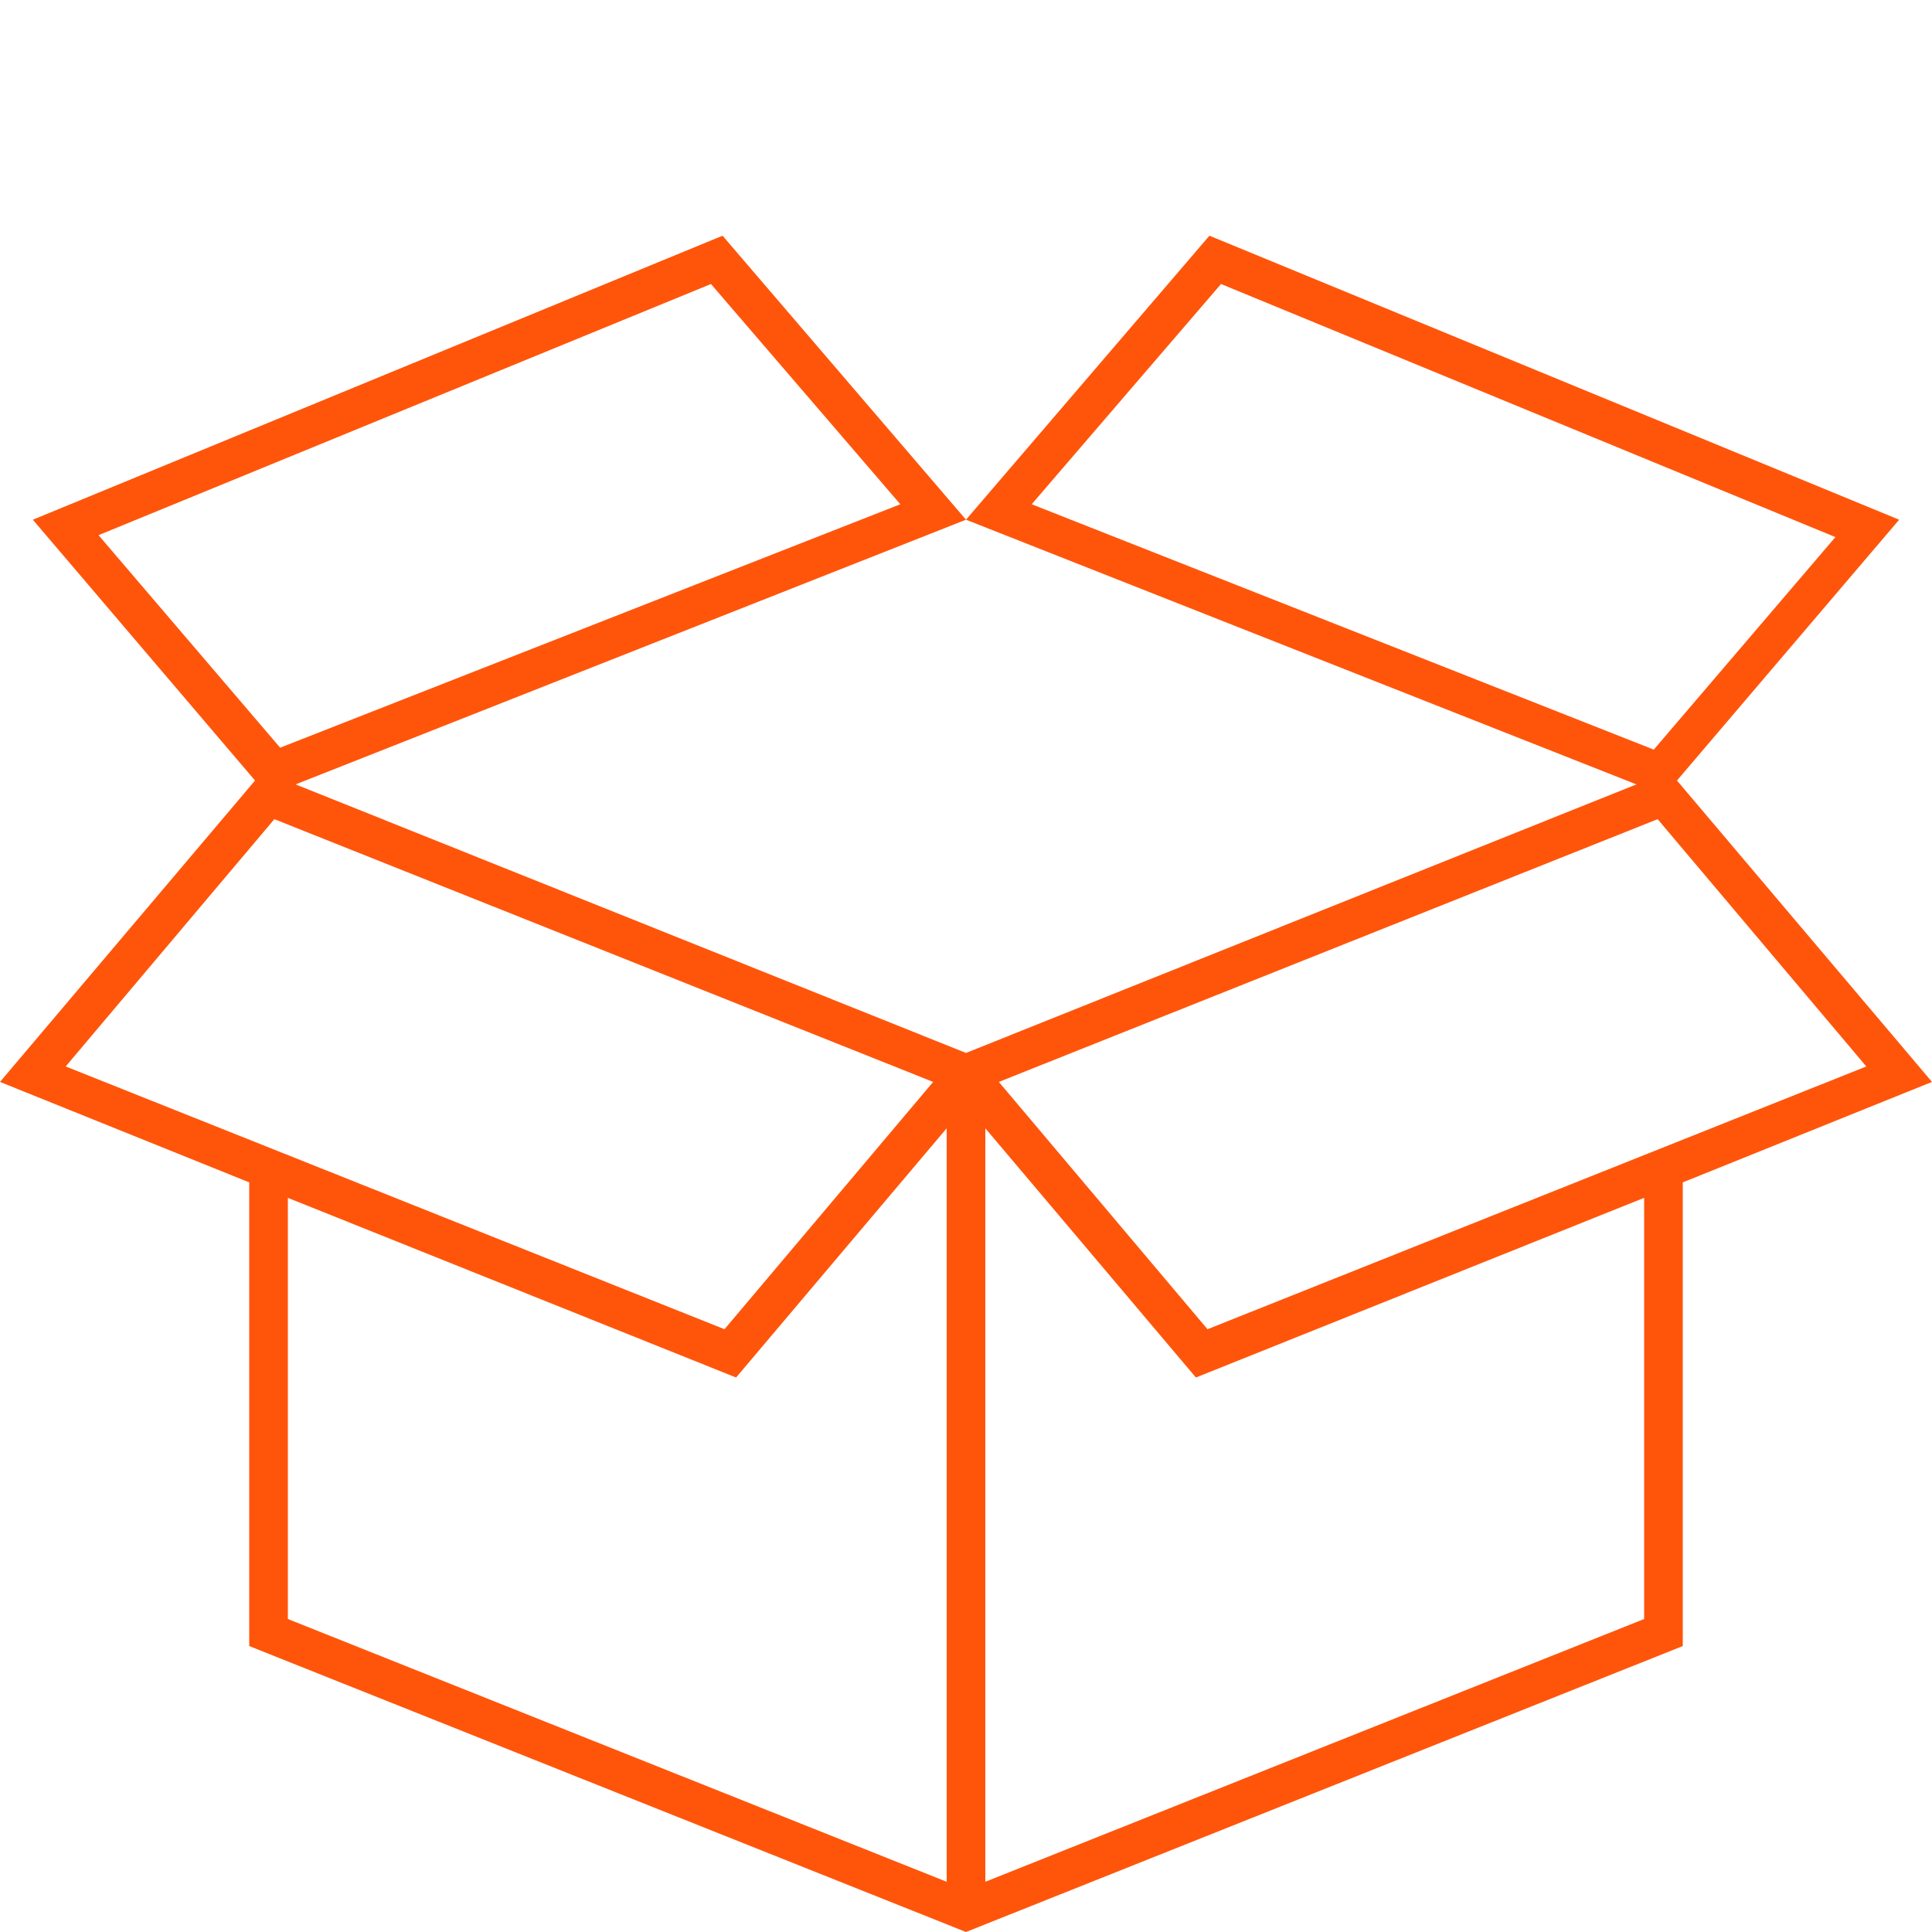 <?xml version="1.0" encoding="UTF-8"?>
<svg id="Layer_1" xmlns="http://www.w3.org/2000/svg" width="100" height="100" version="1.1" viewBox="0 0 100 100">
  <!-- Generator: Adobe Illustrator 29.5.1, SVG Export Plug-In . SVG Version: 2.1.0 Build 141)  -->
  <defs>
    <style>
      .st0 {
        fill: #ff550b;
      }
    </style>
  </defs>
  <path class="st0" d="M86.8,40.4l11.5-13.5-35.7-14.7-12.6,14.7,34.7,13.7-34.7,13.9-34.7-13.9,34.7-13.7-12.6-14.7L1.7,26.9l11.5,13.5L0,56l12.9,5.2v24l37.1,14.8,37.1-14.8v-24l12.9-5.2-13.2-15.6ZM63.2,14.7l31.8,13.1-9.4,11-32.2-12.7,9.8-11.4ZM36.8,14.7l9.8,11.4-32.1,12.6-9.4-11,31.7-13ZM3.4,55.2l10.8-12.8,34.1,13.6-10.8,12.8L3.4,55.2ZM14.9,83.8v-21.8l23.2,9.3,10.9-12.9v39l-34.1-13.6ZM85.1,83.8l-34.1,13.6v-39l10.9,12.9,23.2-9.3v21.8ZM62.5,68.8l-10.8-12.8,34.1-13.6,10.8,12.8-34.1,13.6Z"/>
</svg>